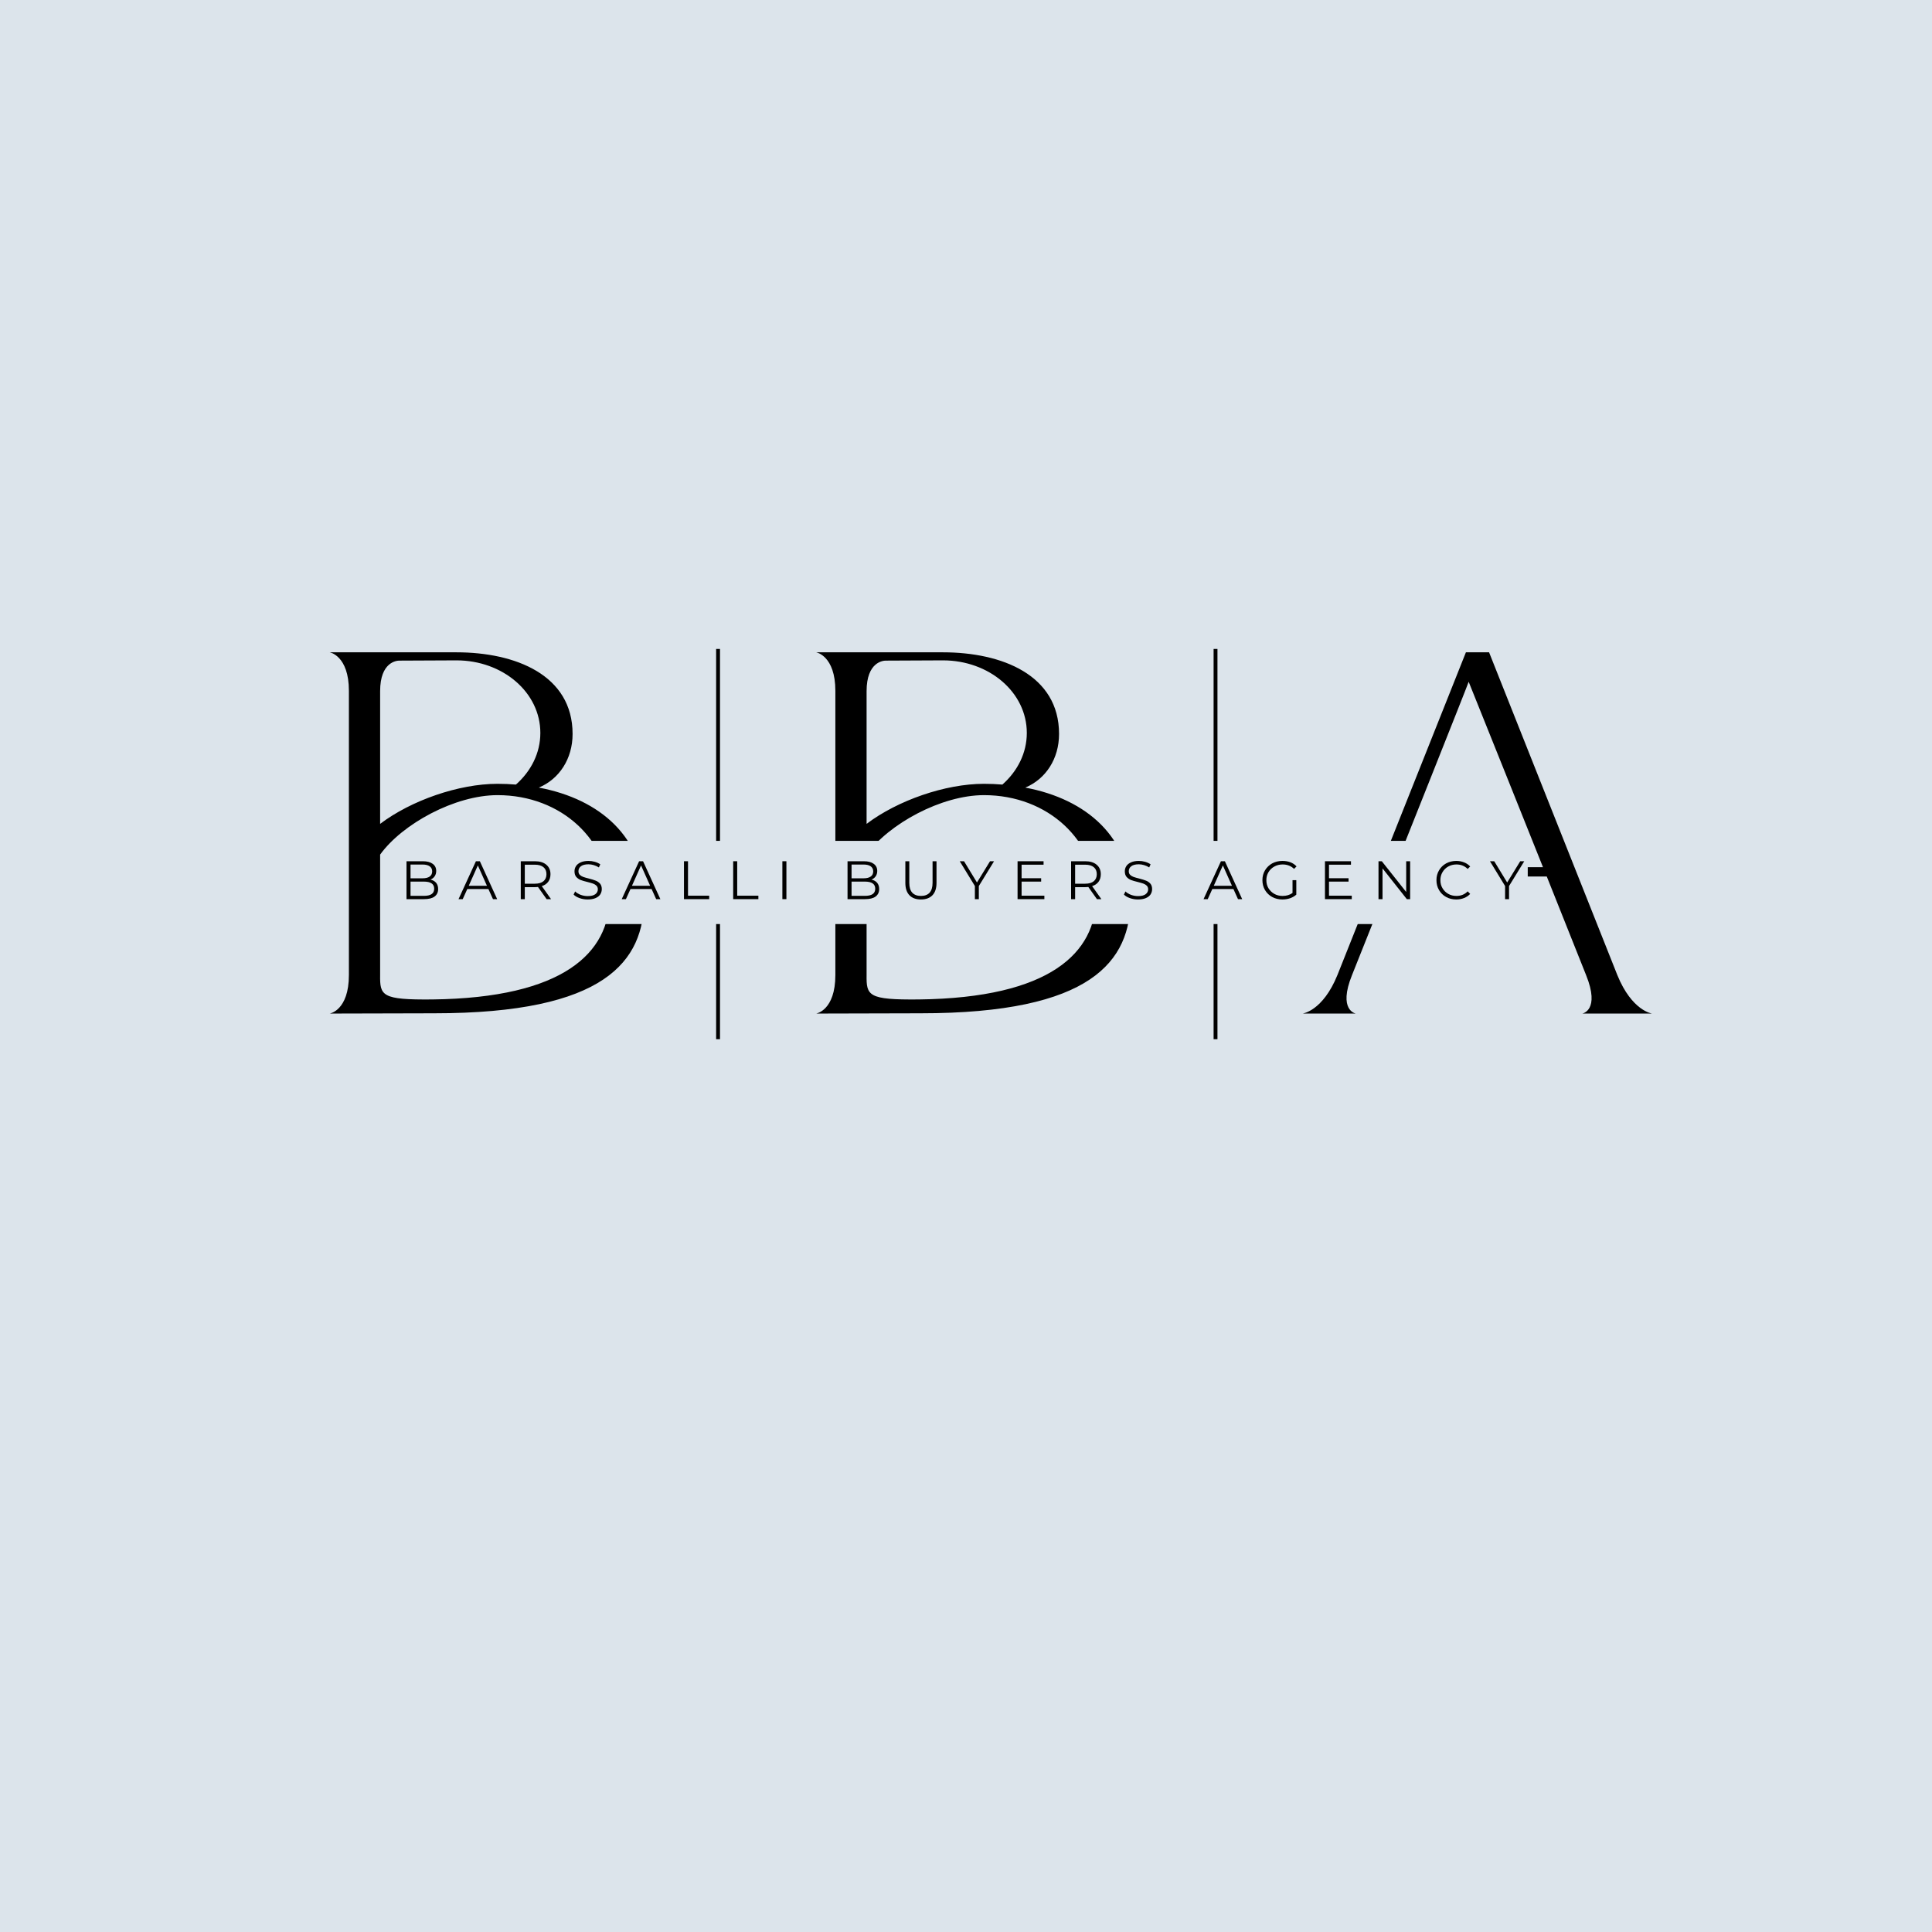 <svg xmlns="http://www.w3.org/2000/svg" xmlns:xlink="http://www.w3.org/1999/xlink" width="500" viewBox="0 0 375 375" height="500" preserveAspectRatio="xMidYMid meet"><defs><g></g><clipPath id="a0b633a41b"><path d="M 77.031 163.211 L 296.535 163.211 L 296.535 179.359 L 77.031 179.359 Z M 77.031 163.211 " clip-rule="nonzero"></path></clipPath></defs><rect x="-37.5" width="450" fill="#ffffff" y="-37.5" height="450" fill-opacity="1"></rect><rect x="-37.5" width="450" fill="#dce4eb" y="-37.5" height="450" fill-opacity="1"></rect><path stroke-linecap="butt" transform="matrix(0, -0.75, 0.75, 0, 139.001, 201.715)" fill="none" stroke-linejoin="miter" d="M 0.001 0.499 L 101.001 0.499 " stroke="#000000" stroke-width="1" stroke-opacity="1" stroke-miterlimit="4"></path><path stroke-linecap="butt" transform="matrix(0, -0.75, 0.75, 0, 235.557, 201.715)" fill="none" stroke-linejoin="miter" d="M 0.001 0.502 L 101.001 0.502 " stroke="#000000" stroke-width="1" stroke-opacity="1" stroke-miterlimit="4"></path><g fill="#000000" fill-opacity="1"><g transform="translate(61.998, 196.731)"><g><path d="M 42.59 -43.859 C 46.551 -45.523 49.141 -49.434 49.141 -54.273 C 49.141 -65.719 38.043 -70.117 26.602 -70.117 C 26.402 -70.117 2.004 -70.117 2.004 -70.117 C 2.004 -70.117 5.723 -69.48 5.723 -62.637 L 5.723 -7.48 C 5.723 -0.586 2.004 0 2.004 0 L 22.246 -0.051 C 55.547 -0.051 63.027 -10.172 63.027 -22.297 C 63.027 -34.082 54.617 -41.609 42.59 -43.859 Z M 11.785 -62.586 C 11.785 -68.258 15.012 -68.504 15.5 -68.504 C 15.5 -68.504 26.453 -68.555 26.602 -68.555 C 35.598 -68.555 42.883 -62.344 42.883 -54.469 C 42.883 -50.559 41.074 -47.039 38.141 -44.445 C 36.965 -44.543 35.793 -44.594 34.57 -44.594 C 27.039 -44.594 17.797 -41.367 11.785 -36.82 Z M 21.906 -2.738 C 12.078 -2.641 11.734 -3.473 11.785 -7.48 L 11.785 -30.855 C 16.086 -36.82 26.305 -42.395 34.57 -42.395 C 47.086 -42.395 56.328 -33.492 56.328 -22.59 C 56.328 -11.832 47.43 -3.031 21.906 -2.738 Z M 21.906 -2.738 "></path></g></g></g><g fill="#000000" fill-opacity="1"><g transform="translate(156.42, 196.731)"><g><path d="M 42.59 -43.859 C 46.551 -45.523 49.141 -49.434 49.141 -54.273 C 49.141 -65.719 38.043 -70.117 26.602 -70.117 C 26.402 -70.117 2.004 -70.117 2.004 -70.117 C 2.004 -70.117 5.723 -69.48 5.723 -62.637 L 5.723 -7.48 C 5.723 -0.586 2.004 0 2.004 0 L 22.246 -0.051 C 55.547 -0.051 63.027 -10.172 63.027 -22.297 C 63.027 -34.082 54.617 -41.609 42.59 -43.859 Z M 11.785 -62.586 C 11.785 -68.258 15.012 -68.504 15.5 -68.504 C 15.5 -68.504 26.453 -68.555 26.602 -68.555 C 35.598 -68.555 42.883 -62.344 42.883 -54.469 C 42.883 -50.559 41.074 -47.039 38.141 -44.445 C 36.965 -44.543 35.793 -44.594 34.57 -44.594 C 27.039 -44.594 17.797 -41.367 11.785 -36.82 Z M 21.906 -2.738 C 12.078 -2.641 11.734 -3.473 11.785 -7.48 L 11.785 -30.855 C 16.086 -36.82 26.305 -42.395 34.57 -42.395 C 47.086 -42.395 56.328 -33.492 56.328 -22.59 C 56.328 -11.832 47.43 -3.031 21.906 -2.738 Z M 21.906 -2.738 "></path></g></g></g><g fill="#000000" fill-opacity="1"><g transform="translate(250.841, 196.731)"><g><path d="M 56.281 0 L 69.824 0 C 69.824 0 65.914 -0.488 63.078 -7.48 L 38.188 -70.117 L 33.691 -70.117 L 8.754 -7.48 C 5.918 -0.488 2.004 0 2.004 0 L 12.32 0 C 12.32 0 8.801 -0.586 11.59 -7.48 L 19.215 -26.602 L 49.387 -26.602 L 57.012 -7.48 C 59.801 -0.586 56.281 0 56.281 0 Z M 19.949 -28.41 C 19.949 -28.41 34.082 -63.859 34.227 -64.398 C 34.473 -63.859 48.652 -28.41 48.652 -28.41 Z M 19.949 -28.41 "></path></g></g></g><g clip-path="url(#a0b633a41b)"><path fill="#dce4eb" d="M 77.031 163.211 L 296.566 163.211 L 296.566 179.359 L 77.031 179.359 Z M 77.031 163.211 " fill-opacity="1" fill-rule="nonzero"></path></g><g fill="#000000" fill-opacity="1"><g transform="translate(77.699, 174.525)"><g><path d="M 5.844 -3.797 C 6.32 -3.691 6.691 -3.484 6.953 -3.172 C 7.211 -2.859 7.344 -2.457 7.344 -1.969 C 7.344 -1.332 7.109 -0.844 6.641 -0.5 C 6.18 -0.164 5.492 0 4.578 0 L 1.203 0 L 1.203 -7.359 L 4.375 -7.359 C 5.195 -7.359 5.832 -7.191 6.281 -6.859 C 6.738 -6.535 6.969 -6.07 6.969 -5.469 C 6.969 -5.062 6.863 -4.711 6.656 -4.422 C 6.457 -4.141 6.188 -3.93 5.844 -3.797 Z M 1.984 -6.719 L 1.984 -4.047 L 4.328 -4.047 C 4.922 -4.047 5.379 -4.16 5.703 -4.391 C 6.023 -4.617 6.188 -4.953 6.188 -5.391 C 6.188 -5.816 6.023 -6.145 5.703 -6.375 C 5.379 -6.602 4.922 -6.719 4.328 -6.719 Z M 4.578 -0.641 C 5.234 -0.641 5.727 -0.75 6.062 -0.969 C 6.406 -1.195 6.578 -1.551 6.578 -2.031 C 6.578 -2.945 5.91 -3.406 4.578 -3.406 L 1.984 -3.406 L 1.984 -0.641 Z M 4.578 -0.641 "></path></g></g></g><g fill="#000000" fill-opacity="1"><g transform="translate(88.984, 174.525)"><g><path d="M 5.812 -1.969 L 1.719 -1.969 L 0.828 0 L 0.016 0 L 3.391 -7.359 L 4.156 -7.359 L 7.516 0 L 6.703 0 Z M 5.531 -2.594 L 3.766 -6.547 L 2 -2.594 Z M 5.531 -2.594 "></path></g></g></g><g fill="#000000" fill-opacity="1"><g transform="translate(99.879, 174.525)"><g><path d="M 6.219 0 L 4.547 -2.359 C 4.359 -2.336 4.16 -2.328 3.953 -2.328 L 1.984 -2.328 L 1.984 0 L 1.203 0 L 1.203 -7.359 L 3.953 -7.359 C 4.891 -7.359 5.625 -7.133 6.156 -6.688 C 6.695 -6.238 6.969 -5.625 6.969 -4.844 C 6.969 -4.258 6.82 -3.77 6.531 -3.375 C 6.238 -2.977 5.82 -2.695 5.281 -2.531 L 7.078 0 Z M 3.938 -3 C 4.664 -3 5.223 -3.16 5.609 -3.484 C 5.992 -3.805 6.188 -4.258 6.188 -4.844 C 6.188 -5.438 5.992 -5.891 5.609 -6.203 C 5.223 -6.523 4.664 -6.688 3.938 -6.688 L 1.984 -6.688 L 1.984 -3 Z M 3.938 -3 "></path></g></g></g><g fill="#000000" fill-opacity="1"><g transform="translate(110.838, 174.525)"><g><path d="M 3.234 0.062 C 2.68 0.062 2.156 -0.023 1.656 -0.203 C 1.156 -0.379 0.77 -0.609 0.5 -0.891 L 0.797 -1.5 C 1.066 -1.227 1.422 -1.008 1.859 -0.844 C 2.305 -0.676 2.766 -0.594 3.234 -0.594 C 3.891 -0.594 4.379 -0.711 4.703 -0.953 C 5.035 -1.203 5.203 -1.52 5.203 -1.906 C 5.203 -2.195 5.113 -2.43 4.938 -2.609 C 4.758 -2.785 4.539 -2.922 4.281 -3.016 C 4.02 -3.109 3.66 -3.211 3.203 -3.328 C 2.641 -3.461 2.191 -3.594 1.859 -3.719 C 1.535 -3.852 1.254 -4.051 1.016 -4.312 C 0.785 -4.582 0.672 -4.945 0.672 -5.406 C 0.672 -5.781 0.77 -6.117 0.969 -6.422 C 1.164 -6.723 1.469 -6.961 1.875 -7.141 C 2.281 -7.328 2.785 -7.422 3.391 -7.422 C 3.805 -7.422 4.211 -7.363 4.609 -7.25 C 5.016 -7.133 5.367 -6.973 5.672 -6.766 L 5.406 -6.156 C 5.094 -6.352 4.758 -6.504 4.406 -6.609 C 4.062 -6.711 3.723 -6.766 3.391 -6.766 C 2.742 -6.766 2.254 -6.641 1.922 -6.391 C 1.598 -6.141 1.438 -5.816 1.438 -5.422 C 1.438 -5.129 1.523 -4.895 1.703 -4.719 C 1.891 -4.539 2.113 -4.406 2.375 -4.312 C 2.645 -4.219 3.008 -4.113 3.469 -4 C 4.008 -3.863 4.445 -3.727 4.781 -3.594 C 5.113 -3.469 5.395 -3.273 5.625 -3.016 C 5.852 -2.754 5.969 -2.398 5.969 -1.953 C 5.969 -1.578 5.867 -1.234 5.672 -0.922 C 5.473 -0.617 5.164 -0.379 4.75 -0.203 C 4.332 -0.023 3.828 0.062 3.234 0.062 Z M 3.234 0.062 "></path></g></g></g><g fill="#000000" fill-opacity="1"><g transform="translate(120.661, 174.525)"><g><path d="M 5.812 -1.969 L 1.719 -1.969 L 0.828 0 L 0.016 0 L 3.391 -7.359 L 4.156 -7.359 L 7.516 0 L 6.703 0 Z M 5.531 -2.594 L 3.766 -6.547 L 2 -2.594 Z M 5.531 -2.594 "></path></g></g></g><g fill="#000000" fill-opacity="1"><g transform="translate(131.557, 174.525)"><g><path d="M 1.203 -7.359 L 1.984 -7.359 L 1.984 -0.672 L 6.094 -0.672 L 6.094 0 L 1.203 0 Z M 1.203 -7.359 "></path></g></g></g><g fill="#000000" fill-opacity="1"><g transform="translate(141.107, 174.525)"><g><path d="M 1.203 -7.359 L 1.984 -7.359 L 1.984 -0.672 L 6.094 -0.672 L 6.094 0 L 1.203 0 Z M 1.203 -7.359 "></path></g></g></g><g fill="#000000" fill-opacity="1"><g transform="translate(150.657, 174.525)"><g><path d="M 1.203 -7.359 L 1.984 -7.359 L 1.984 0 L 1.203 0 Z M 1.203 -7.359 "></path></g></g></g><g fill="#000000" fill-opacity="1"><g transform="translate(157.191, 174.525)"><g></g></g></g><g fill="#000000" fill-opacity="1"><g transform="translate(163.303, 174.525)"><g><path d="M 5.844 -3.797 C 6.32 -3.691 6.691 -3.484 6.953 -3.172 C 7.211 -2.859 7.344 -2.457 7.344 -1.969 C 7.344 -1.332 7.109 -0.844 6.641 -0.5 C 6.18 -0.164 5.492 0 4.578 0 L 1.203 0 L 1.203 -7.359 L 4.375 -7.359 C 5.195 -7.359 5.832 -7.191 6.281 -6.859 C 6.738 -6.535 6.969 -6.07 6.969 -5.469 C 6.969 -5.062 6.863 -4.711 6.656 -4.422 C 6.457 -4.141 6.188 -3.93 5.844 -3.797 Z M 1.984 -6.719 L 1.984 -4.047 L 4.328 -4.047 C 4.922 -4.047 5.379 -4.16 5.703 -4.391 C 6.023 -4.617 6.188 -4.953 6.188 -5.391 C 6.188 -5.816 6.023 -6.145 5.703 -6.375 C 5.379 -6.602 4.922 -6.719 4.328 -6.719 Z M 4.578 -0.641 C 5.234 -0.641 5.727 -0.75 6.062 -0.969 C 6.406 -1.195 6.578 -1.551 6.578 -2.031 C 6.578 -2.945 5.91 -3.406 4.578 -3.406 L 1.984 -3.406 L 1.984 -0.641 Z M 4.578 -0.641 "></path></g></g></g><g fill="#000000" fill-opacity="1"><g transform="translate(174.588, 174.525)"><g><path d="M 4.172 0.062 C 3.211 0.062 2.469 -0.207 1.938 -0.75 C 1.406 -1.301 1.141 -2.098 1.141 -3.141 L 1.141 -7.359 L 1.906 -7.359 L 1.906 -3.172 C 1.906 -2.316 2.098 -1.676 2.484 -1.25 C 2.879 -0.832 3.441 -0.625 4.172 -0.625 C 4.898 -0.625 5.457 -0.832 5.844 -1.25 C 6.227 -1.676 6.422 -2.316 6.422 -3.172 L 6.422 -7.359 L 7.188 -7.359 L 7.188 -3.141 C 7.188 -2.098 6.922 -1.301 6.391 -0.75 C 5.859 -0.207 5.117 0.062 4.172 0.062 Z M 4.172 0.062 "></path></g></g></g><g fill="#000000" fill-opacity="1"><g transform="translate(186.272, 174.525)"><g><path d="M 3.719 -2.547 L 3.719 0 L 2.953 0 L 2.953 -2.547 L 0.016 -7.359 L 0.844 -7.359 L 3.359 -3.234 L 5.891 -7.359 L 6.672 -7.359 Z M 3.719 -2.547 "></path></g></g></g><g fill="#000000" fill-opacity="1"><g transform="translate(196.306, 174.525)"><g><path d="M 6.406 -0.672 L 6.406 0 L 1.203 0 L 1.203 -7.359 L 6.25 -7.359 L 6.25 -6.688 L 1.984 -6.688 L 1.984 -4.062 L 5.781 -4.062 L 5.781 -3.406 L 1.984 -3.406 L 1.984 -0.672 Z M 6.406 -0.672 "></path></g></g></g><g fill="#000000" fill-opacity="1"><g transform="translate(206.697, 174.525)"><g><path d="M 6.219 0 L 4.547 -2.359 C 4.359 -2.336 4.16 -2.328 3.953 -2.328 L 1.984 -2.328 L 1.984 0 L 1.203 0 L 1.203 -7.359 L 3.953 -7.359 C 4.891 -7.359 5.625 -7.133 6.156 -6.688 C 6.695 -6.238 6.969 -5.625 6.969 -4.844 C 6.969 -4.258 6.82 -3.77 6.531 -3.375 C 6.238 -2.977 5.82 -2.695 5.281 -2.531 L 7.078 0 Z M 3.938 -3 C 4.664 -3 5.223 -3.16 5.609 -3.484 C 5.992 -3.805 6.188 -4.258 6.188 -4.844 C 6.188 -5.438 5.992 -5.891 5.609 -6.203 C 5.223 -6.523 4.664 -6.688 3.938 -6.688 L 1.984 -6.688 L 1.984 -3 Z M 3.938 -3 "></path></g></g></g><g fill="#000000" fill-opacity="1"><g transform="translate(217.655, 174.525)"><g><path d="M 3.234 0.062 C 2.68 0.062 2.156 -0.023 1.656 -0.203 C 1.156 -0.379 0.77 -0.609 0.5 -0.891 L 0.797 -1.5 C 1.066 -1.227 1.422 -1.008 1.859 -0.844 C 2.305 -0.676 2.766 -0.594 3.234 -0.594 C 3.891 -0.594 4.379 -0.711 4.703 -0.953 C 5.035 -1.203 5.203 -1.52 5.203 -1.906 C 5.203 -2.195 5.113 -2.43 4.938 -2.609 C 4.758 -2.785 4.539 -2.922 4.281 -3.016 C 4.02 -3.109 3.66 -3.211 3.203 -3.328 C 2.641 -3.461 2.191 -3.594 1.859 -3.719 C 1.535 -3.852 1.254 -4.051 1.016 -4.312 C 0.785 -4.582 0.672 -4.945 0.672 -5.406 C 0.672 -5.781 0.77 -6.117 0.969 -6.422 C 1.164 -6.723 1.469 -6.961 1.875 -7.141 C 2.281 -7.328 2.785 -7.422 3.391 -7.422 C 3.805 -7.422 4.211 -7.363 4.609 -7.25 C 5.016 -7.133 5.367 -6.973 5.672 -6.766 L 5.406 -6.156 C 5.094 -6.352 4.758 -6.504 4.406 -6.609 C 4.062 -6.711 3.723 -6.766 3.391 -6.766 C 2.742 -6.766 2.254 -6.641 1.922 -6.391 C 1.598 -6.141 1.438 -5.816 1.438 -5.422 C 1.438 -5.129 1.523 -4.895 1.703 -4.719 C 1.891 -4.539 2.113 -4.406 2.375 -4.312 C 2.645 -4.219 3.008 -4.113 3.469 -4 C 4.008 -3.863 4.445 -3.727 4.781 -3.594 C 5.113 -3.469 5.395 -3.273 5.625 -3.016 C 5.852 -2.754 5.969 -2.398 5.969 -1.953 C 5.969 -1.578 5.867 -1.234 5.672 -0.922 C 5.473 -0.617 5.164 -0.379 4.75 -0.203 C 4.332 -0.023 3.828 0.062 3.234 0.062 Z M 3.234 0.062 "></path></g></g></g><g fill="#000000" fill-opacity="1"><g transform="translate(227.479, 174.525)"><g></g></g></g><g fill="#000000" fill-opacity="1"><g transform="translate(233.592, 174.525)"><g><path d="M 5.812 -1.969 L 1.719 -1.969 L 0.828 0 L 0.016 0 L 3.391 -7.359 L 4.156 -7.359 L 7.516 0 L 6.703 0 Z M 5.531 -2.594 L 3.766 -6.547 L 2 -2.594 Z M 5.531 -2.594 "></path></g></g></g><g fill="#000000" fill-opacity="1"><g transform="translate(244.487, 174.525)"><g><path d="M 6.391 -3.688 L 7.125 -3.688 L 7.125 -0.875 C 6.781 -0.57 6.375 -0.336 5.906 -0.172 C 5.438 -0.016 4.941 0.062 4.422 0.062 C 3.691 0.062 3.031 -0.098 2.438 -0.422 C 1.852 -0.742 1.391 -1.191 1.047 -1.766 C 0.711 -2.336 0.547 -2.977 0.547 -3.688 C 0.547 -4.395 0.711 -5.031 1.047 -5.594 C 1.391 -6.164 1.852 -6.613 2.438 -6.938 C 3.031 -7.258 3.695 -7.422 4.438 -7.422 C 5 -7.422 5.516 -7.332 5.984 -7.156 C 6.453 -6.977 6.848 -6.711 7.172 -6.359 L 6.688 -5.875 C 6.102 -6.445 5.363 -6.734 4.469 -6.734 C 3.875 -6.734 3.336 -6.598 2.859 -6.328 C 2.379 -6.066 2 -5.703 1.719 -5.234 C 1.445 -4.773 1.312 -4.258 1.312 -3.688 C 1.312 -3.102 1.445 -2.582 1.719 -2.125 C 2 -1.664 2.375 -1.301 2.844 -1.031 C 3.32 -0.758 3.859 -0.625 4.453 -0.625 C 5.211 -0.625 5.859 -0.816 6.391 -1.203 Z M 6.391 -3.688 "></path></g></g></g><g fill="#000000" fill-opacity="1"><g transform="translate(255.972, 174.525)"><g><path d="M 6.406 -0.672 L 6.406 0 L 1.203 0 L 1.203 -7.359 L 6.25 -7.359 L 6.25 -6.688 L 1.984 -6.688 L 1.984 -4.062 L 5.781 -4.062 L 5.781 -3.406 L 1.984 -3.406 L 1.984 -0.672 Z M 6.406 -0.672 "></path></g></g></g><g fill="#000000" fill-opacity="1"><g transform="translate(266.363, 174.525)"><g><path d="M 7.344 -7.359 L 7.344 0 L 6.703 0 L 1.984 -5.969 L 1.984 0 L 1.203 0 L 1.203 -7.359 L 1.844 -7.359 L 6.578 -1.391 L 6.578 -7.359 Z M 7.344 -7.359 "></path></g></g></g><g fill="#000000" fill-opacity="1"><g transform="translate(278.267, 174.525)"><g><path d="M 4.391 0.062 C 3.66 0.062 3.004 -0.098 2.422 -0.422 C 1.836 -0.742 1.379 -1.191 1.047 -1.766 C 0.711 -2.336 0.547 -2.977 0.547 -3.688 C 0.547 -4.395 0.711 -5.031 1.047 -5.594 C 1.379 -6.164 1.836 -6.613 2.422 -6.938 C 3.016 -7.258 3.676 -7.422 4.406 -7.422 C 4.945 -7.422 5.445 -7.328 5.906 -7.141 C 6.375 -6.961 6.77 -6.695 7.094 -6.344 L 6.609 -5.859 C 6.023 -6.441 5.297 -6.734 4.422 -6.734 C 3.836 -6.734 3.305 -6.598 2.828 -6.328 C 2.359 -6.066 1.988 -5.703 1.719 -5.234 C 1.445 -4.773 1.312 -4.258 1.312 -3.688 C 1.312 -3.102 1.445 -2.582 1.719 -2.125 C 1.988 -1.664 2.359 -1.301 2.828 -1.031 C 3.305 -0.758 3.836 -0.625 4.422 -0.625 C 5.305 -0.625 6.035 -0.922 6.609 -1.516 L 7.094 -1.016 C 6.77 -0.672 6.375 -0.406 5.906 -0.219 C 5.445 -0.031 4.941 0.062 4.391 0.062 Z M 4.391 0.062 "></path></g></g></g><g fill="#000000" fill-opacity="1"><g transform="translate(289.184, 174.525)"><g><path d="M 3.719 -2.547 L 3.719 0 L 2.953 0 L 2.953 -2.547 L 0.016 -7.359 L 0.844 -7.359 L 3.359 -3.234 L 5.891 -7.359 L 6.672 -7.359 Z M 3.719 -2.547 "></path></g></g></g></svg>